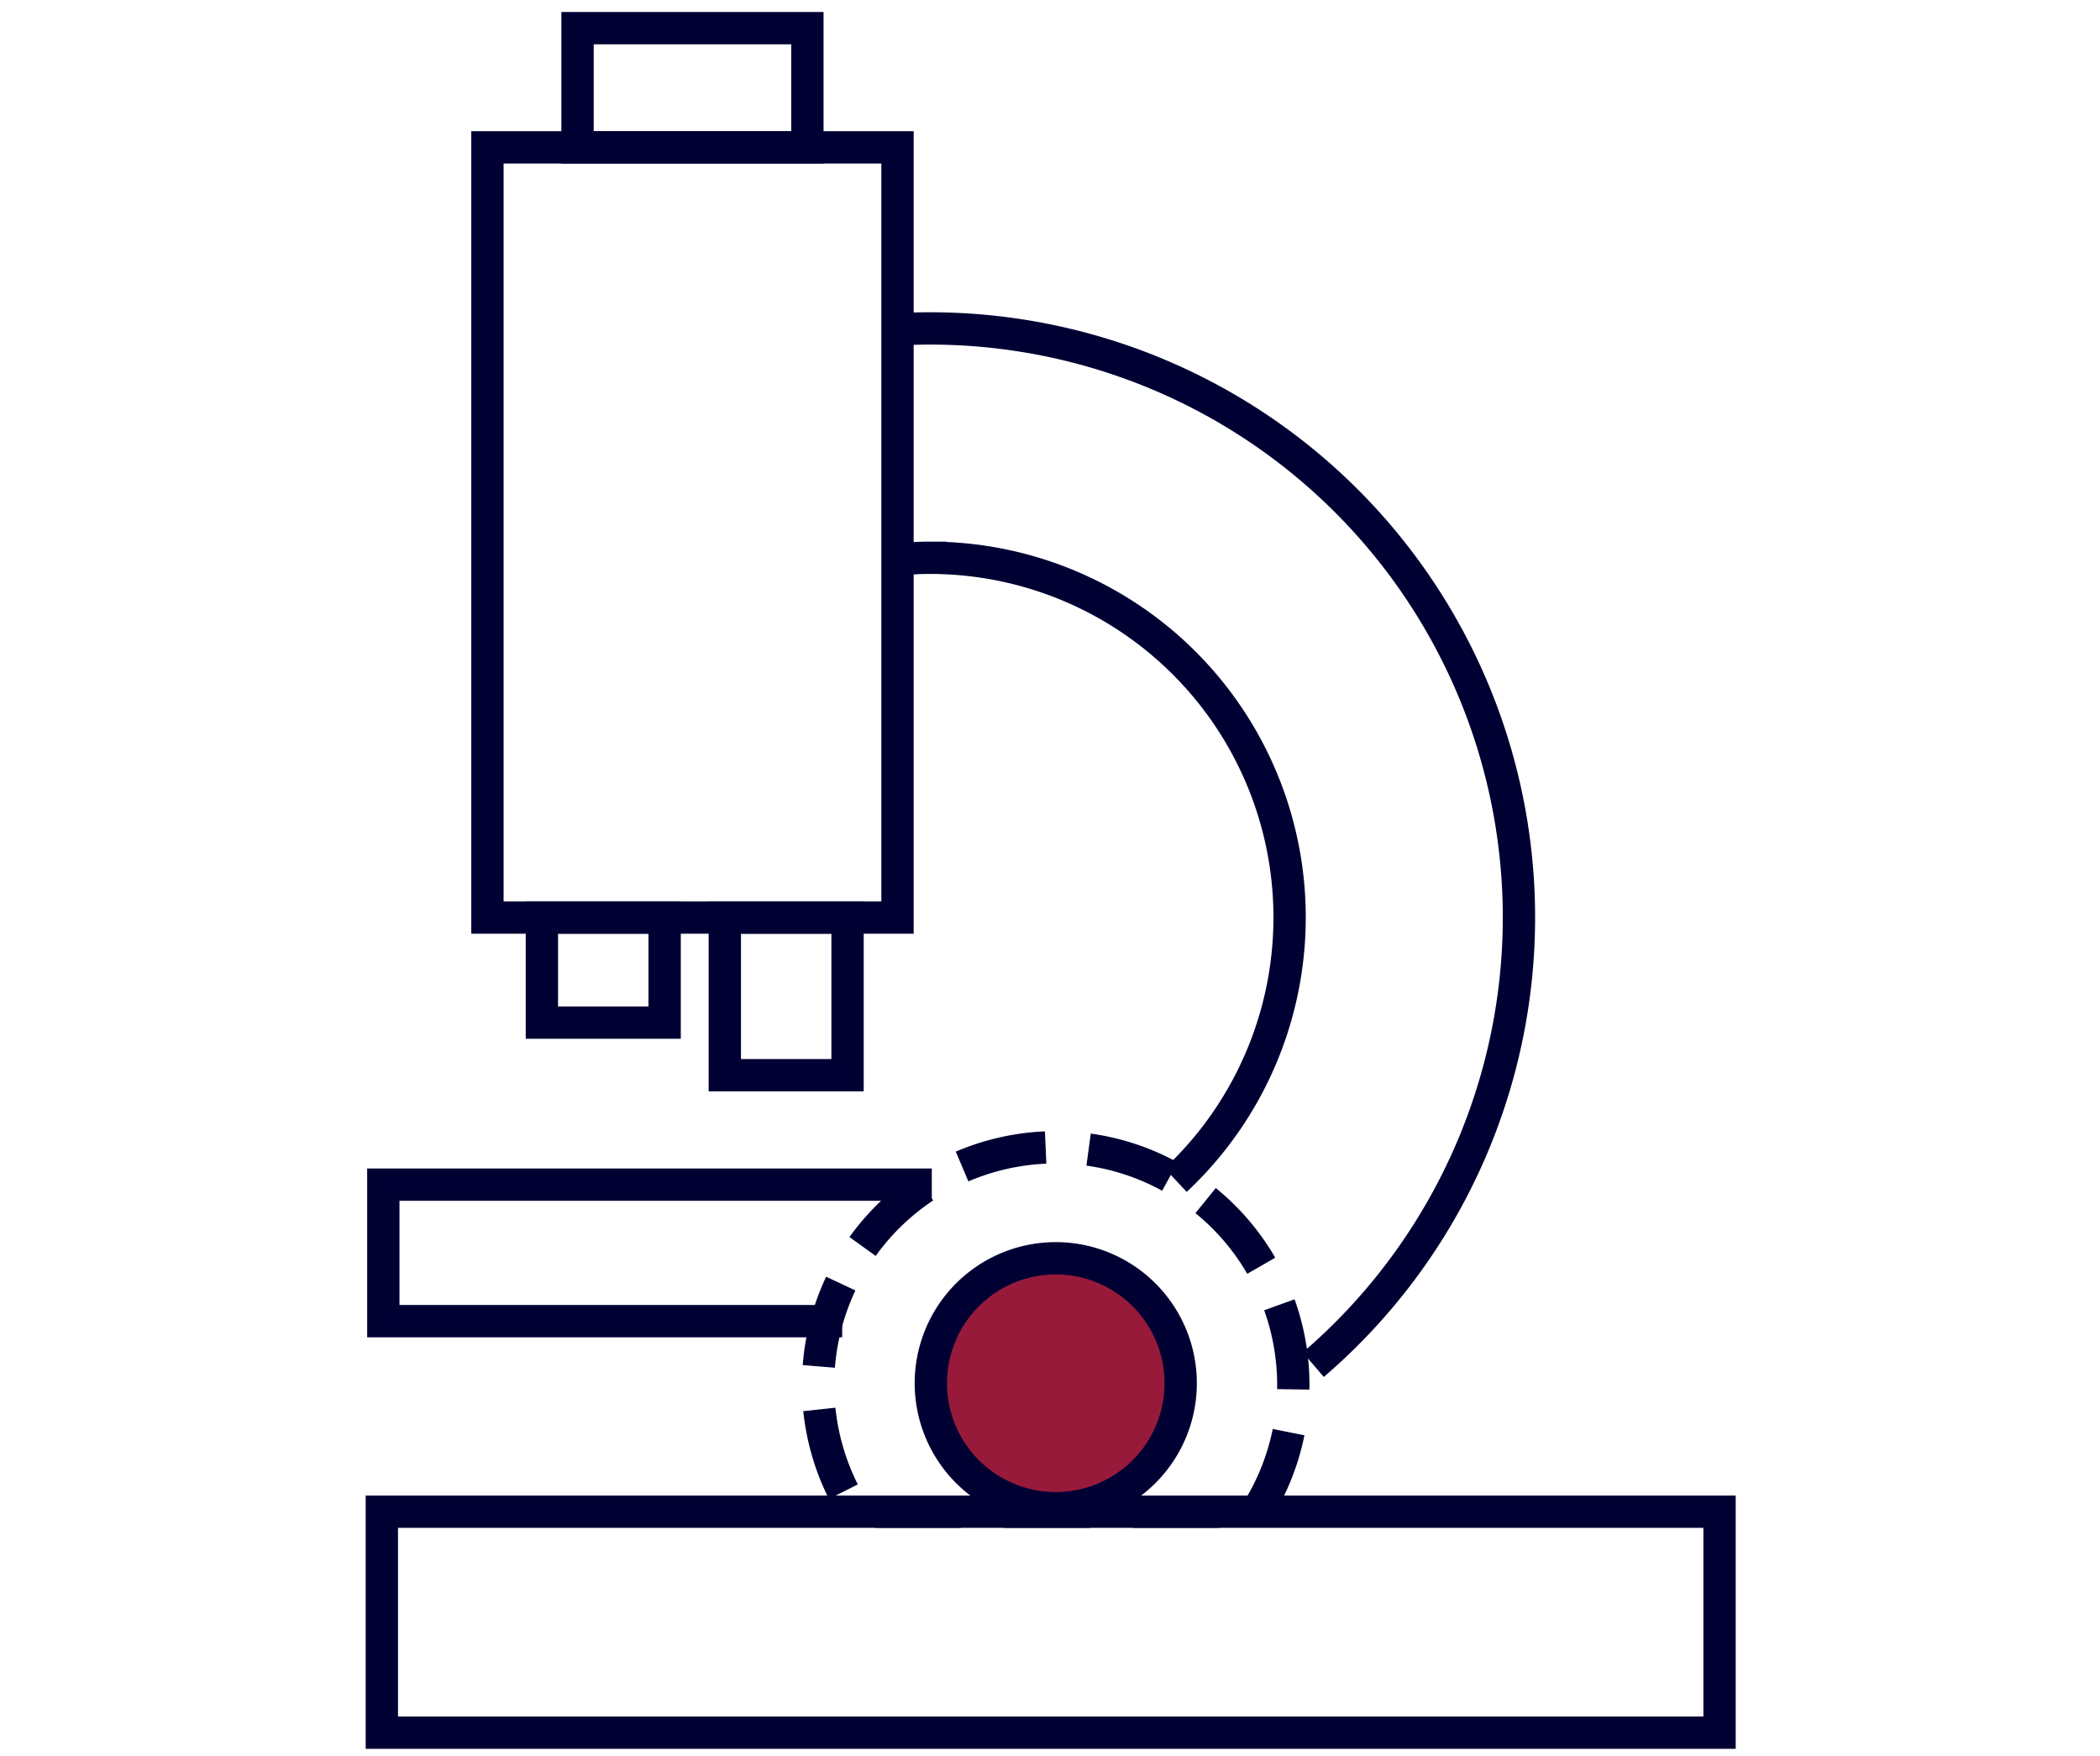 <svg id="microscope_lab_icon" xmlns="http://www.w3.org/2000/svg" xmlns:xlink="http://www.w3.org/1999/xlink" width="150.15" height="125.51" viewBox="0 0 150.15 125.51">
  <defs>
    <clipPath id="clip-path">
      <rect id="Rectangle_721" data-name="Rectangle 721" width="150.15" height="125.51" transform="translate(0 0)" fill="none"/>
    </clipPath>
  </defs>
  <rect id="Rectangle_719" data-name="Rectangle 719" width="29.32" height="55.056" transform="translate(34.852 10.534)" fill="none" stroke="#003" stroke-miterlimit="10" stroke-width="2.31"/>
  <g id="Group_694" data-name="Group 694">
    <g id="Group_693" data-name="Group 693" clip-path="url(#clip-path)">
      <rect id="Rectangle_720" data-name="Rectangle 720" width="16.435" height="8.523" transform="translate(41.294 2.012)" fill="none" stroke="#003" stroke-miterlimit="10" stroke-width="2.31"/>
    </g>
  </g>
  <rect id="Rectangle_722" data-name="Rectangle 722" width="8.777" height="7.511" transform="translate(38.745 65.589)" fill="none" stroke="#003" stroke-miterlimit="10" stroke-width="2.31"/>
  <rect id="Rectangle_723" data-name="Rectangle 723" width="8.777" height="11.27" transform="translate(51.823 65.59)" fill="none" stroke="#003" stroke-miterlimit="10" stroke-width="2.31"/>
  <g id="Group_696" data-name="Group 696">
    <g id="Group_695" data-name="Group 695" clip-path="url(#clip-path)">
      <rect id="Rectangle_724" data-name="Rectangle 724" width="95.646" height="15.796" transform="translate(27.302 108.061)" fill="none" stroke="#003" stroke-miterlimit="10" stroke-width="2.31"/>
    </g>
  </g>
  <path id="Path_1367" data-name="Path 1367" d="M66.623,84.683H27.407v9.758h32.81" fill="none" stroke="#003" stroke-miterlimit="10" stroke-width="2.31"/>
  <g id="Group_698" data-name="Group 698">
    <g id="Group_697" data-name="Group 697" clip-path="url(#clip-path)">
      <path id="Path_1368" data-name="Path 1368" d="M64.172,39.989c.767-.069,1.54-.117,2.325-.117A25.71,25.71,0,0,1,84.061,84.357" fill="none" stroke="#003" stroke-miterlimit="10" stroke-width="2.31"/>
      <path id="Path_1369" data-name="Path 1369" d="M93.9,97.552A42.105,42.105,0,0,0,66.5,23.477c-.78,0-1.555.024-2.325.066" fill="none" stroke="#003" stroke-miterlimit="10" stroke-width="2.31"/>
      <path id="Path_1370" data-name="Path 1370" d="M89.857,108.061a16.99,16.99,0,1,0-28.749,0Z" fill="none" stroke="#003" stroke-miterlimit="10" stroke-width="2.31" stroke-dasharray="6.16 3.08"/>
      <path id="Path_1371" data-name="Path 1371" d="M84.419,98.879a8.932,8.932,0,1,1-8.932-8.932,8.932,8.932,0,0,1,8.932,8.932" fill="#981a3b"/>
      <path id="Path_1372" data-name="Path 1372" d="M84.419,98.879a8.932,8.932,0,1,1-8.932-8.932A8.932,8.932,0,0,1,84.419,98.879Z" fill="none" stroke="#003" stroke-linecap="round" stroke-miterlimit="10" stroke-width="2.31"/>
    </g>
  </g>
</svg>